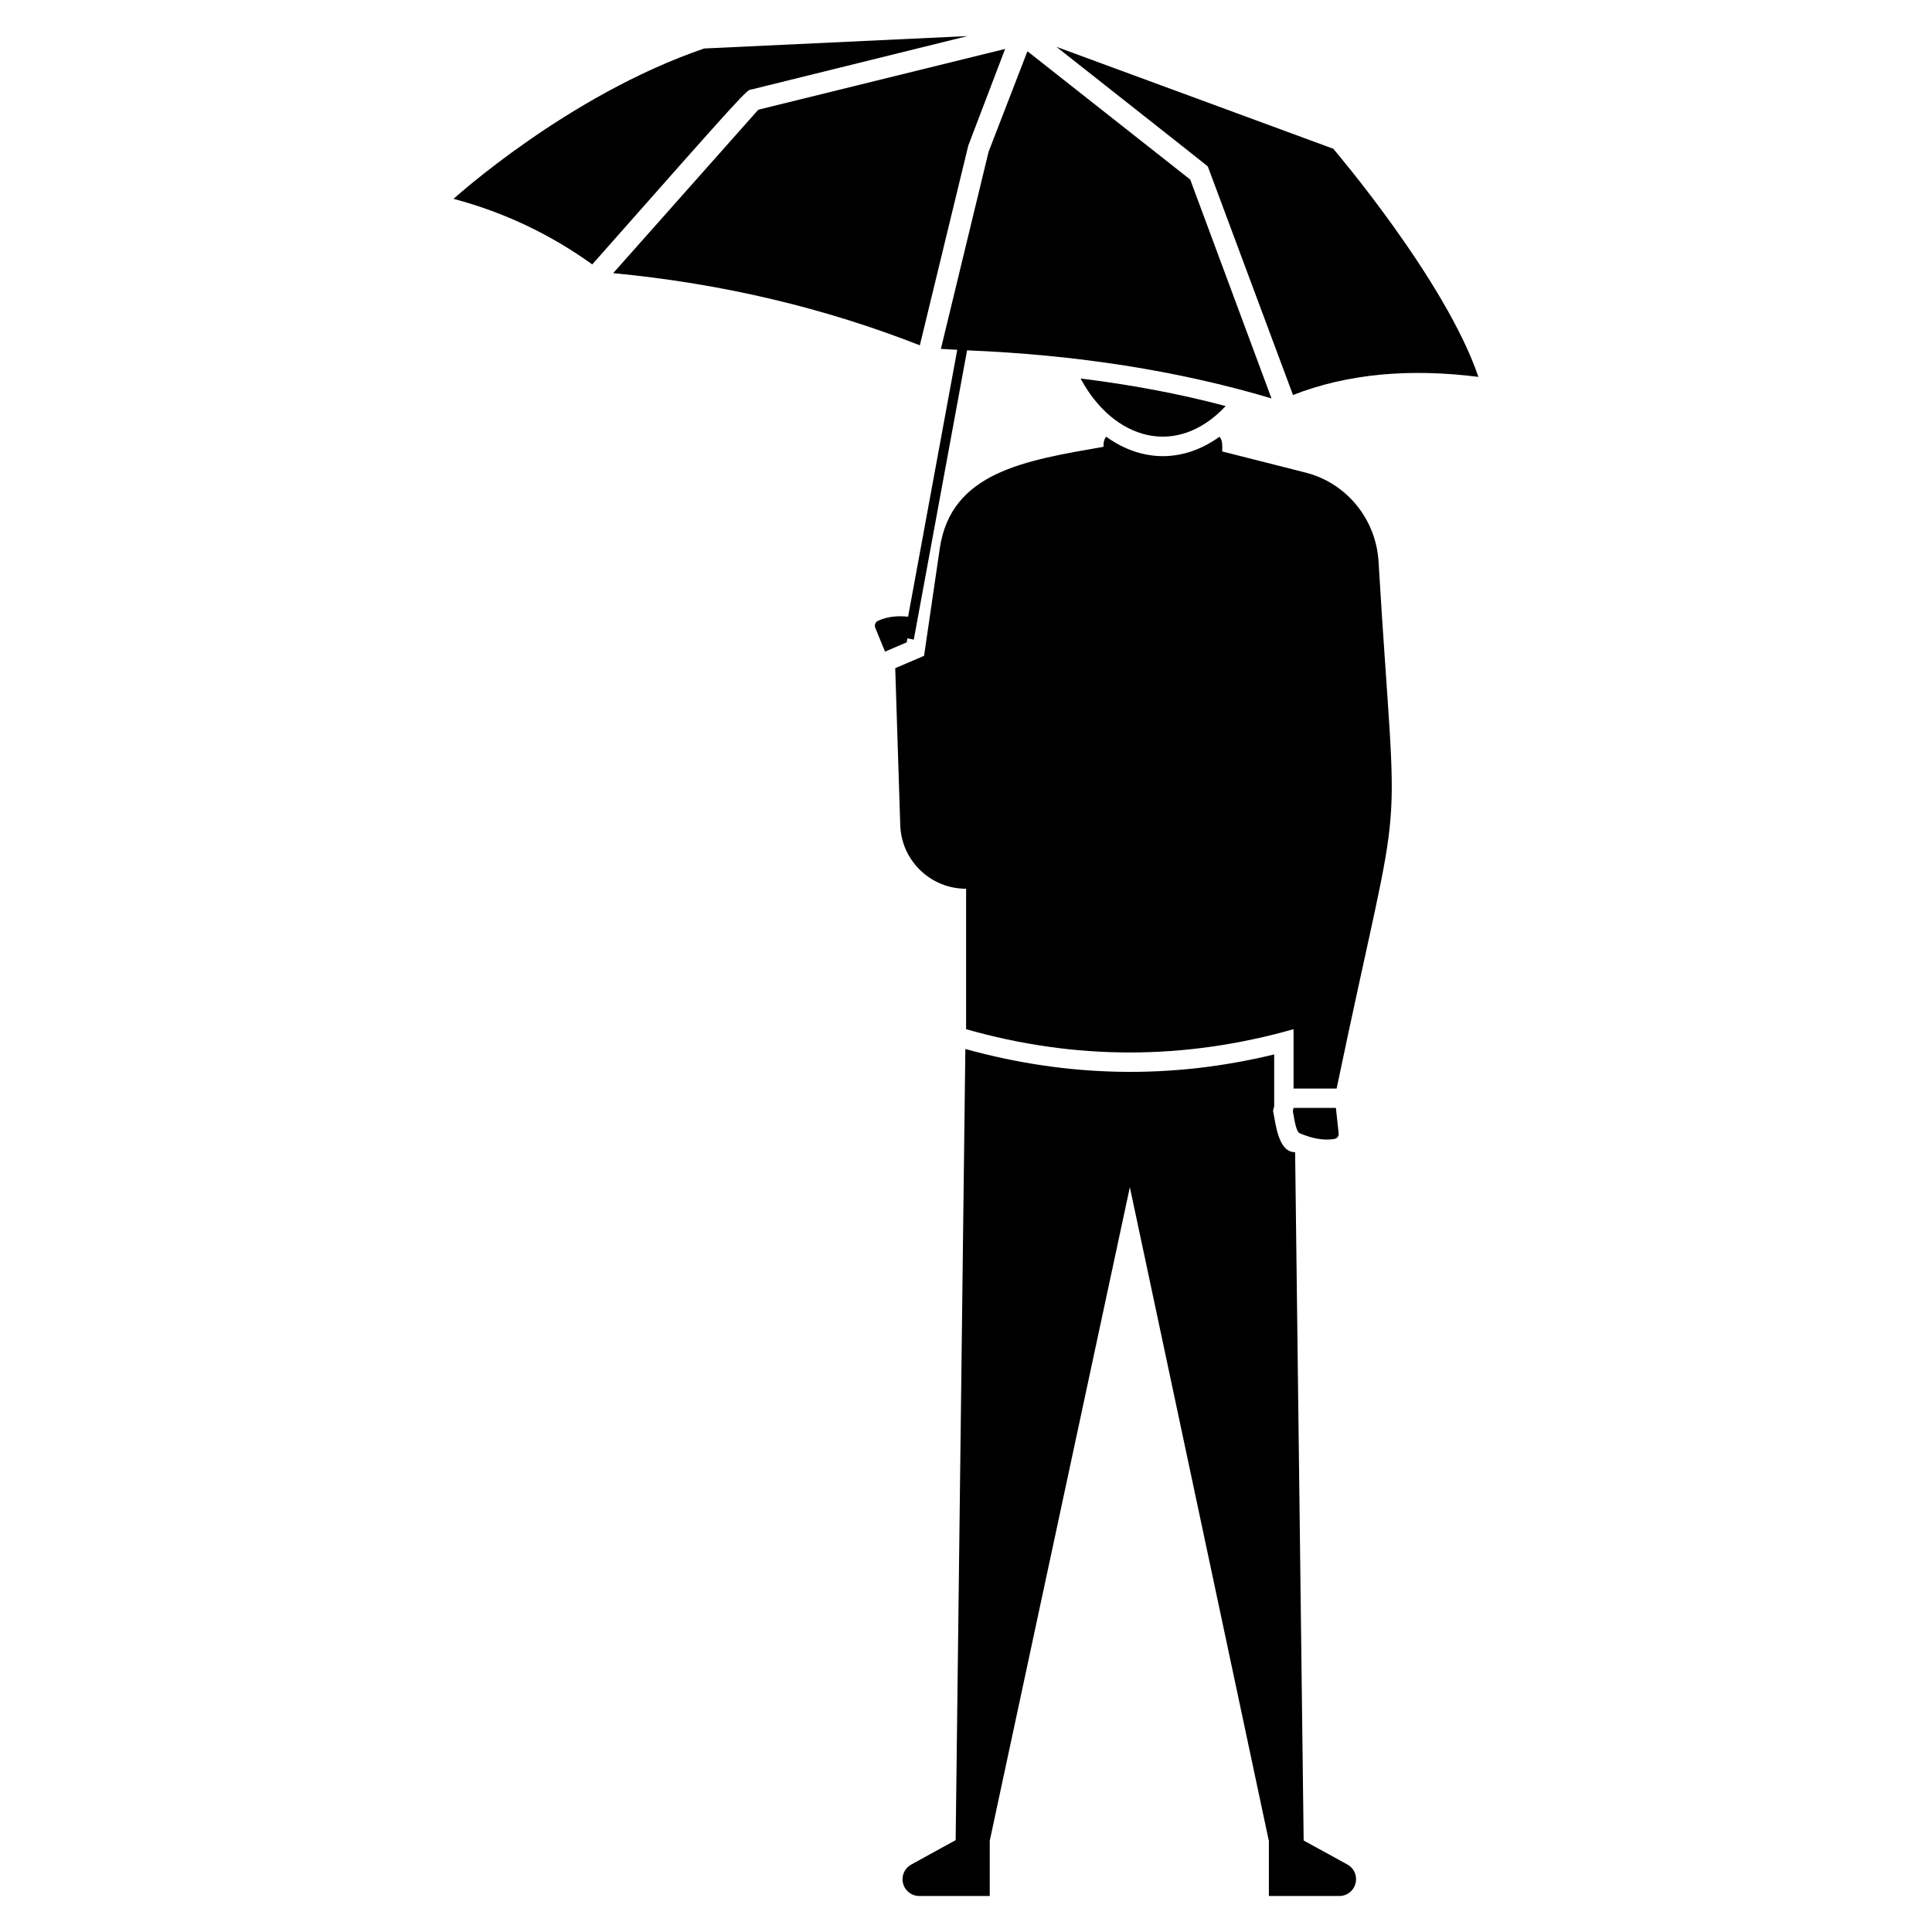 <?xml version="1.0" encoding="UTF-8"?>
<!-- Uploaded to: SVG Repo, www.svgrepo.com, Generator: SVG Repo Mixer Tools -->
<svg fill="#000000" width="800px" height="800px" version="1.1" viewBox="144 144 512 512" xmlns="http://www.w3.org/2000/svg">
 <g>
  <path d="m384.45 313.18c0.586 0.094 1.184 0.176 1.707 0.348l14.129-76.684c28.809 1.172 55.758 5.324 80.672 12.738l-21.535-57.996-43.141-34.004-10.293 26.629-12.648 52.262c1.469 0.031 2.879 0.176 4.34 0.227l-13.027 70.73c-2.879-0.297-5.656-0.02-8.062 1.133-0.617 0.309-0.926 1.133-0.617 1.852l2.57 6.273 5.758-2.469z"/>
  <path d="m488.36 444.29c3.086 1.336 6.273 2.055 9.254 1.543 0.719-0.102 1.234-0.719 1.133-1.543l-0.719-6.684h-11.207l-0.207 0.824c0.246 1.242 0.73 5.254 1.746 5.859z"/>
  <path d="m501.07 638.11-11.598-6.363h0.012l-2.262-182.4c-4.391 0-5.07-7-5.859-11l0.309-1.133v-13.777c-27.41 6.633-54.547 6.106-81.844-1.441l-2.57 209.71h-0.094l-11.668 6.414c-1.43 0.77-2.312 2.262-2.312 3.887 0 2.469 1.984 4.453 4.453 4.453h18.66v-14.703h0.012l37.117-173.14 36.809 173.14h0.031v14.703h18.66c2.469 0 4.441-1.984 4.441-4.453 0.016-1.633-0.871-3.133-2.297-3.894z"/>
  <path d="m489.8 269.19-21.898-5.551c0-1.41 0.176-2.836-0.719-3.906-9.52 6.867-20.504 6.867-30.023 0-0.668 0.801-0.719 1.688-0.719 2.672-20.789 3.641-40.406 6.664-43.391 26.938l-4.164 28.461-7.641 3.269 1.355 42.352 0.02-0.031c0.617 8.883 8.082 16.133 17.406 16.133v37.219c28.891 8.227 57.785 8.227 86.777 0v15.73h11.414c18.293-87.621 16.082-56.5 11.105-139.73-0.707-11.316-8.625-20.879-19.523-23.555z"/>
  <path d="m468.82 251.61c-12.34-3.289-25.191-5.656-38.453-7.301 8.617 16.094 25.355 21.285 38.453 7.301z"/>
  <path d="m400.61 182.57 9.758-25.602-65.414 16.109-38.453 43.309c29.406 2.797 56.363 9.367 81.266 19.125z"/>
  <path d="m343.2 167.7 57.199-14.137-69.793 3.289c-36.184 12.367-66.41 39.844-66.41 39.844 13.695 3.641 25.867 9.551 36.758 17.375 40.898-46.289 40.992-46.371 42.246-46.371z"/>
  <path d="m497.33 183.42-73.371-27.012c39.535 31.145 39.977 31.566 40.129 31.719l22.57 60.551c14.52-5.676 30.98-7.094 49.137-4.801-8.699-25.641-38.465-60.457-38.465-60.457z"/>
 </g>
</svg>